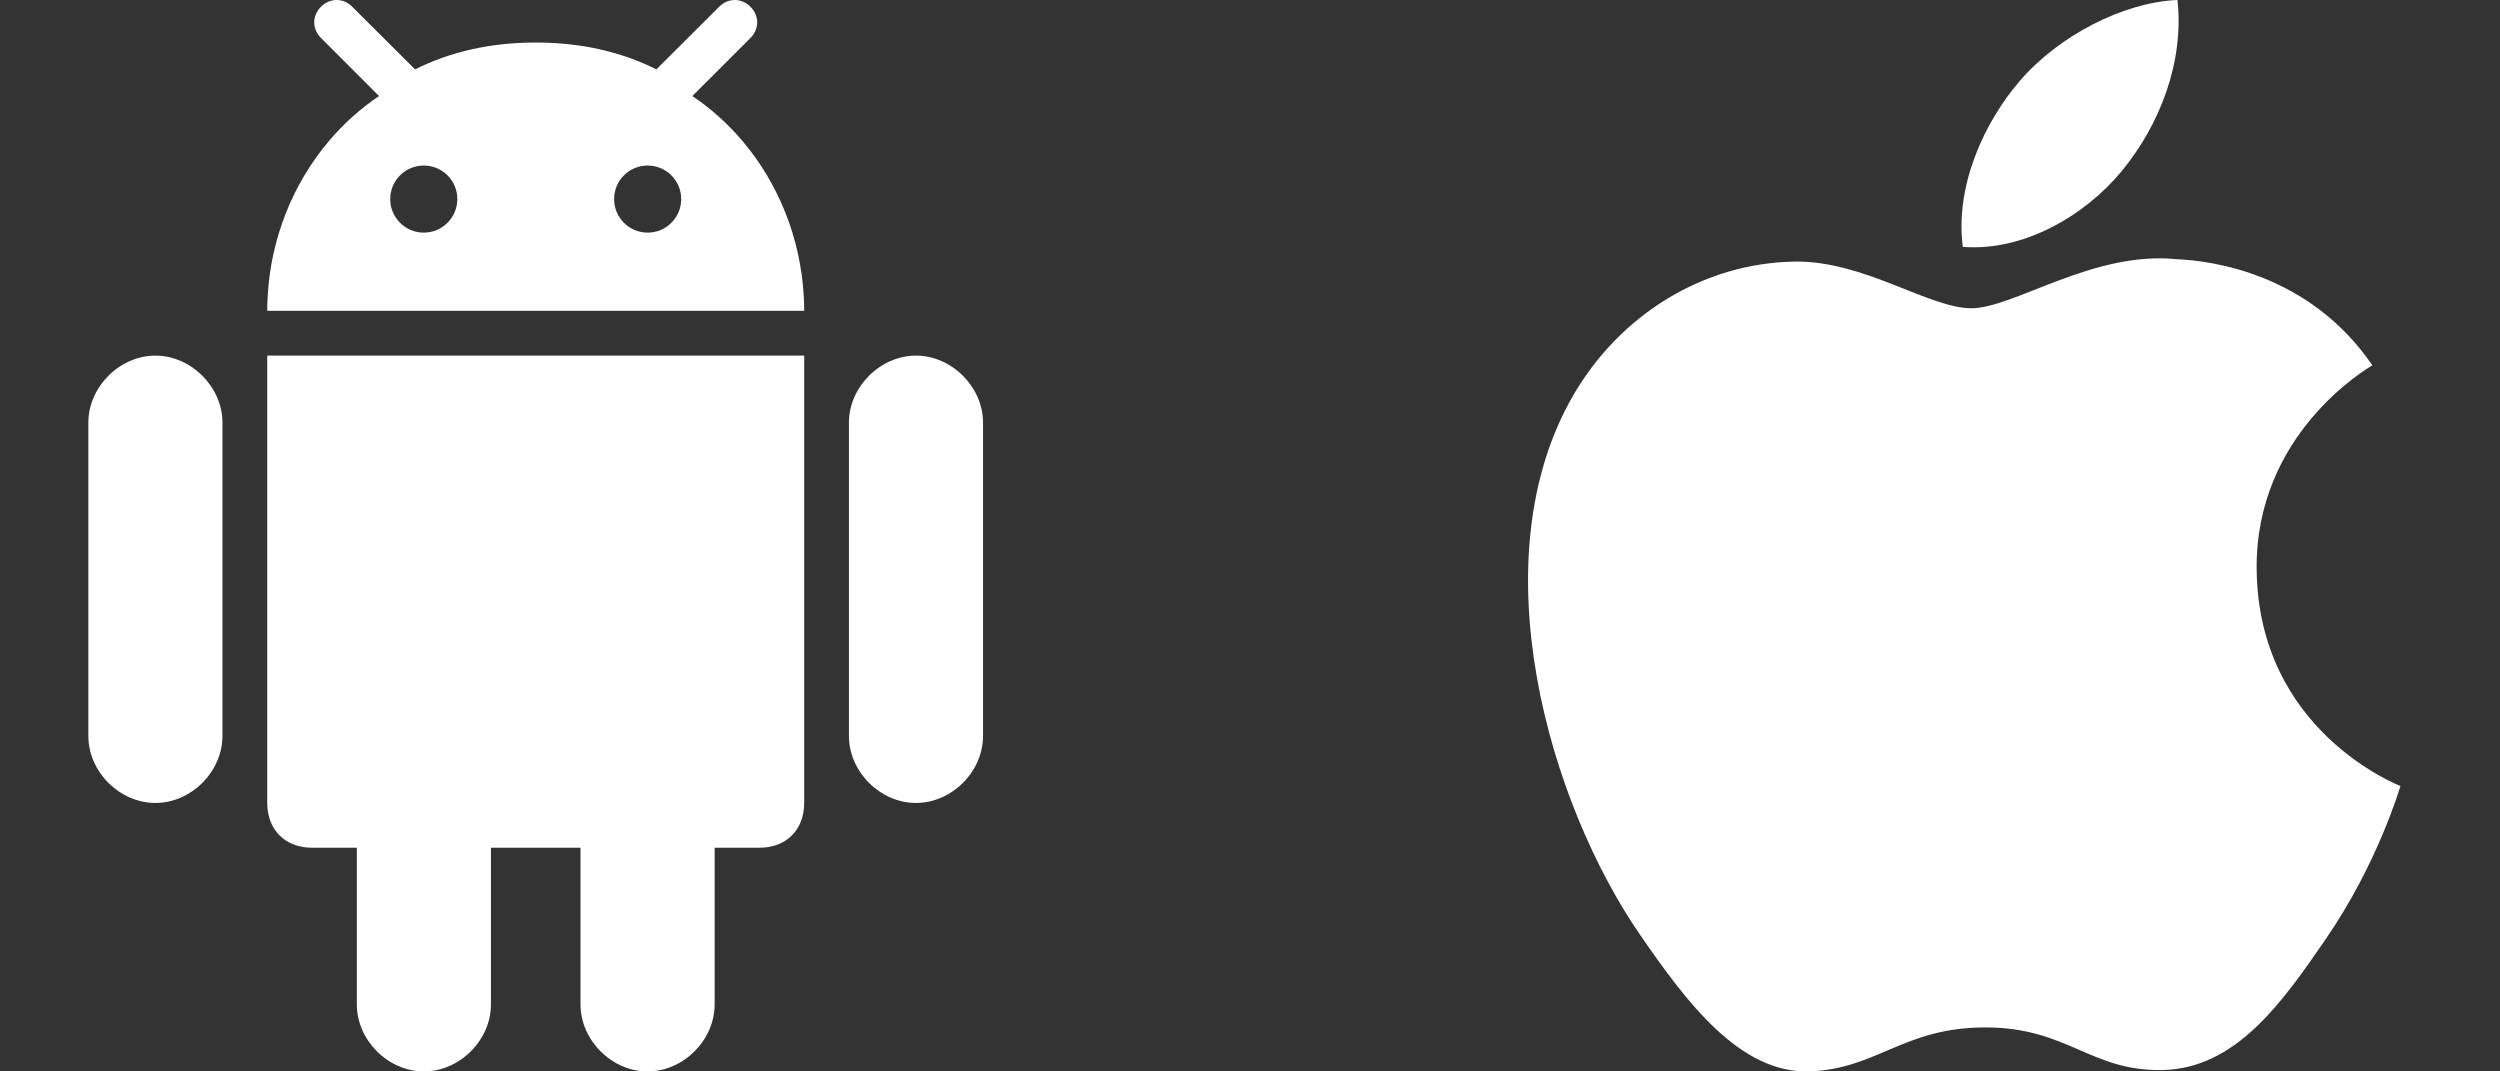 <svg width="56" height="24" viewBox="0 0 56 24" fill="none" xmlns="http://www.w3.org/2000/svg">
<rect x="0" y="0" width="56" height="24" fill="#333333" stroke="none"/>
<g clip-path="url(#clip0_7597_7212)">
<path d="M14.505 24C15.308 24 16.008 23.3 16.008 22.498V18.989H17.011C17.613 18.989 18.014 18.588 18.014 17.986V7.966H5.986V17.986C5.986 18.588 6.388 18.989 6.989 18.989H7.993V22.498C7.993 23.3 8.692 24 9.495 24C10.297 24 10.997 23.3 10.997 22.498V18.989H13.003V22.498C13.003 23.3 13.703 24 14.505 24Z" fill="white"/>
<path d="M20.518 17.986C21.32 17.986 22.02 17.287 22.02 16.484V9.467C22.02 8.669 21.32 7.966 20.518 7.966C19.715 7.966 19.016 8.669 19.016 9.467V16.484C19.016 17.287 19.715 17.986 20.518 17.986Z" fill="white"/>
<path d="M3.481 17.986C4.283 17.986 4.983 17.287 4.983 16.484V9.467C4.983 8.669 4.283 7.966 3.481 7.966C2.678 7.966 1.979 8.669 1.979 9.467V16.484C1.979 17.287 2.678 17.986 3.481 17.986Z" fill="white"/>
<path d="M16.81 0.151C16.609 -0.05 16.311 -0.05 16.11 0.151L14.765 1.492L14.703 1.554C13.905 1.155 13.011 0.955 12.015 0.953C12.01 0.953 12.005 0.953 12 0.953H12C11.995 0.953 11.99 0.953 11.985 0.953C10.989 0.955 10.095 1.155 9.297 1.554L9.235 1.492L7.89 0.151C7.689 -0.05 7.391 -0.05 7.19 0.151C6.989 0.352 6.989 0.65 7.19 0.85L8.491 2.152C8.072 2.432 7.692 2.775 7.361 3.167C6.57 4.105 6.065 5.326 5.995 6.649C5.995 6.663 5.993 6.677 5.993 6.69C5.988 6.781 5.986 6.871 5.986 6.962H18.014C18.014 6.871 18.012 6.781 18.007 6.69C18.007 6.677 18.005 6.663 18.005 6.649C17.935 5.326 17.43 4.105 16.639 3.167C16.308 2.775 15.928 2.432 15.508 2.152L16.81 0.851C17.011 0.65 17.011 0.352 16.81 0.151ZM9.493 5.211C9.078 5.211 8.741 4.874 8.741 4.459C8.741 4.044 9.078 3.708 9.493 3.708C9.908 3.708 10.244 4.044 10.244 4.459C10.244 4.874 9.908 5.211 9.493 5.211ZM14.507 5.211C14.092 5.211 13.756 4.874 13.756 4.459C13.756 4.044 14.092 3.708 14.507 3.708C14.922 3.708 15.259 4.044 15.259 4.459C15.259 4.874 14.922 5.211 14.507 5.211Z" fill="white"/>
</g>
<g clip-path="url(#clip1_7597_7212)">
<path d="M50.549 12.752C50.518 9.71 53.029 8.255 53.14 8.182C51.73 6.121 49.536 5.838 48.751 5.806C46.886 5.615 45.107 6.905 44.157 6.905C43.211 6.905 41.747 5.833 40.198 5.86C38.16 5.892 36.284 7.046 35.233 8.869C33.117 12.541 34.691 17.98 36.753 20.962C37.762 22.42 38.965 24.056 40.542 23.999C42.062 23.938 42.636 23.014 44.474 23.014C46.312 23.014 46.828 23.999 48.435 23.969C50.071 23.938 51.106 22.482 52.106 21.022C53.264 19.33 53.74 17.69 53.77 17.608C53.732 17.587 50.583 16.382 50.549 12.752Z" fill="white"/>
<path d="M47.527 3.832C48.363 2.819 48.93 1.407 48.775 0C47.566 0.049 46.108 0.802 45.24 1.817C44.463 2.716 43.786 4.151 43.967 5.53C45.313 5.636 46.69 4.845 47.527 3.832Z" fill="white"/>
</g>
<defs>
<clipPath id="clip0_7597_7212">
<rect width="24" height="24" fill="white"/>
</clipPath>
<clipPath id="clip1_7597_7212">
<rect width="24" height="24" fill="white" transform="translate(32)"/>
</clipPath>
</defs>
</svg>
